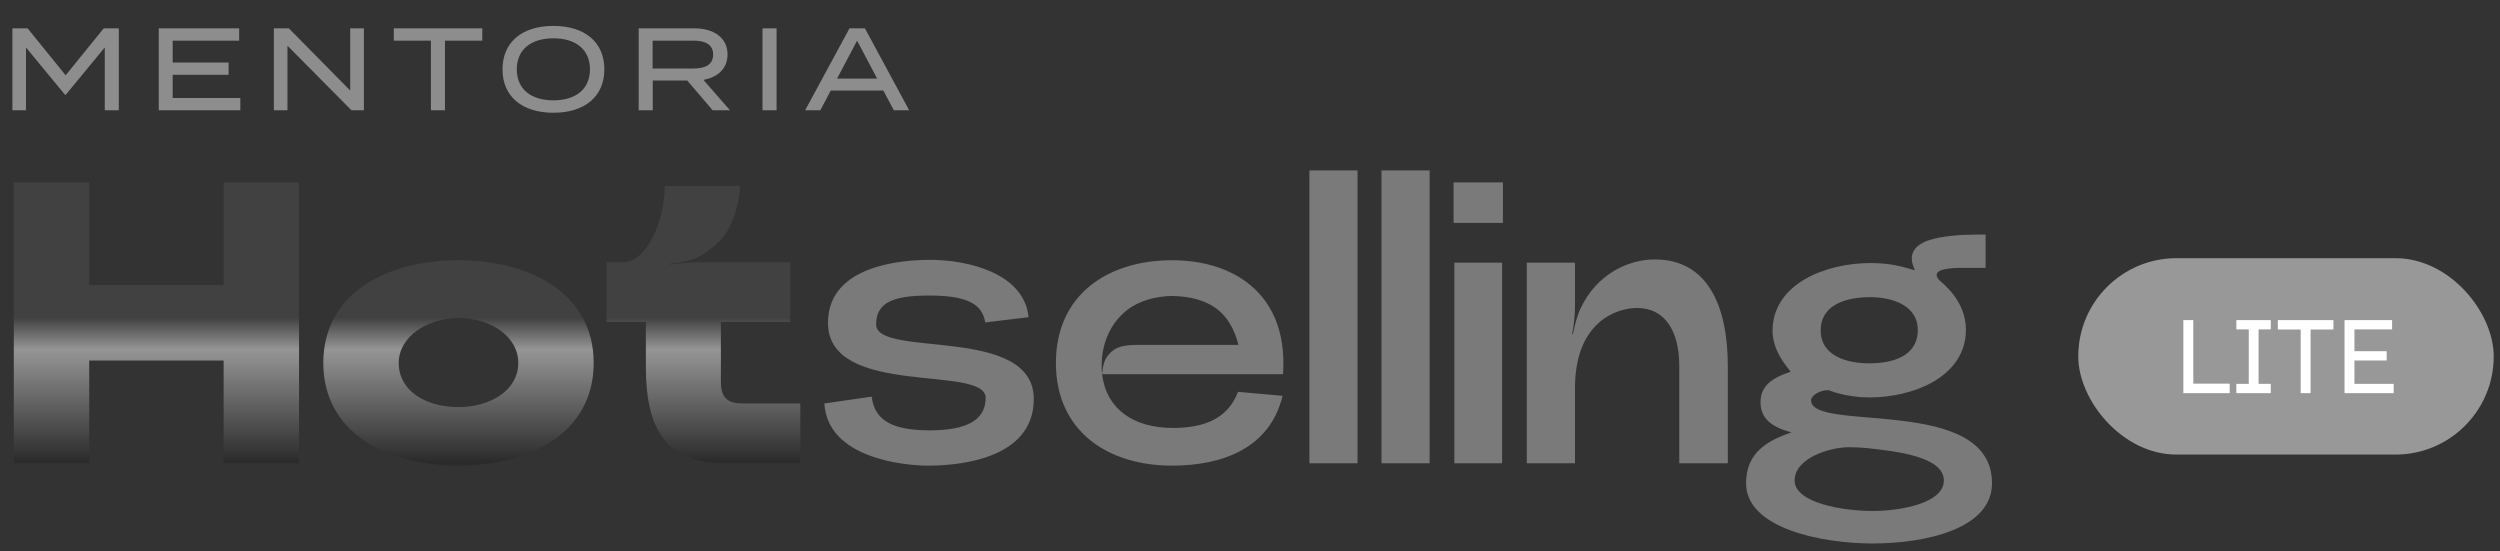 <svg xmlns="http://www.w3.org/2000/svg" width="340" height="75" viewBox="0 0 340 75" fill="none"><rect x="0" y="0" width="340" height="75" fill="#333333" stroke="none"/><path d="M30.412 38.776V24.808H40.669V63H30.412V49.033H12.134V63H1.877V24.808H12.134V38.776H30.412ZM80.742 49.36C80.742 58.799 72.176 63.327 62.355 63.327C52.535 63.327 43.969 58.799 43.969 49.36C43.969 39.921 52.535 35.393 62.355 35.393C72.176 35.393 80.742 39.976 80.742 49.36ZM70.485 49.36C70.485 45.705 66.666 43.249 62.355 43.249C58.154 43.249 54.226 45.759 54.226 49.36C54.226 53.125 57.827 55.362 62.355 55.362C66.72 55.362 70.485 53.07 70.485 49.36ZM94.767 35.666H107.479V43.795H98.04V51.979C98.04 54.38 99.295 54.871 100.987 54.871H108.843V63H98.422C90.566 63 87.838 58.253 87.838 49.96V43.795H82.491V35.666H84.728C88.001 35.666 90.402 29.991 90.402 25.299H100.659C100.605 26.009 100.55 26.718 100.387 27.427C100.114 28.682 99.677 30.21 98.75 31.683C97.713 33.21 96.022 34.411 94.658 35.12C93.621 35.556 92.148 35.72 91.057 35.884V35.993C92.148 35.829 93.621 35.666 94.767 35.666Z" fill="url(#paint0_linear_3890_587)"></path><path d="M112.115 54.871L118.553 53.943C118.935 57.38 121.718 58.526 126.464 58.526C131.429 58.526 134.048 57.162 134.048 54.107C134.048 49.524 112.606 54.161 112.606 43.904C112.606 35.993 122.863 35.338 126.519 35.338C131.484 35.338 139.286 37.084 139.886 43.14L133.994 43.849C133.557 41.067 130.993 40.194 126.355 40.194C121.609 40.194 119.153 41.067 119.153 44.122C119.153 48.76 140.595 44.122 140.595 54.27C140.595 62.618 129.956 63.327 126.246 63.327C122.863 63.327 112.552 62.291 112.115 54.871ZM174.54 49.36C174.54 50.178 174.54 50.178 174.485 50.888H149.879C150.479 55.689 154.189 58.199 159.536 58.199C163.573 58.199 166.956 57.053 168.374 53.288L174.431 53.834C172.685 61.036 166.137 63.327 159.372 63.327C150.861 63.327 143.604 58.799 143.604 49.36C143.604 39.921 150.861 35.393 159.372 35.393C167.883 35.393 174.54 39.976 174.54 49.36ZM159.536 40.249C157.081 40.249 154.353 41.012 152.607 42.758C150.806 44.504 149.824 46.959 149.824 49.742C149.824 50.124 149.824 50.506 149.879 50.888C150.042 48.978 150.533 48.378 151.297 47.723C152.061 47.069 153.316 46.905 154.625 46.905H168.429C167.283 42.376 164.446 40.412 159.536 40.249ZM178.077 63V23.171H184.624V63H178.077ZM187.881 63V23.171H194.428V63H187.881ZM204.395 30.319H197.684V24.808H204.395V30.319ZM197.794 35.72H204.286V63H197.794V35.72ZM214.959 41.94C217.141 37.302 221.397 35.284 225.053 35.284C232.254 35.284 234.982 41.613 234.982 49.797V63H228.381V49.797C228.381 44.832 226.307 41.885 222.652 41.885C219.815 41.885 214.195 43.795 214.195 52.797V63H207.648V35.72H214.195V41.776C214.195 42.867 214.031 44.341 213.813 45.432H213.922C214.141 44.341 214.468 42.977 214.959 41.94ZM237.467 65.728C237.467 61.527 240.359 59.945 243.633 58.799C240.686 58.035 239.432 56.726 239.432 54.707C239.432 52.579 240.85 51.433 243.524 50.56C243.524 50.397 241.068 48.051 241.068 44.995C241.068 38.612 248.27 35.775 254.381 35.775C256.891 35.775 258.364 36.157 260.437 36.757C260.164 36.157 260.001 35.666 260.001 35.175C260.001 34.465 260.273 33.429 262.183 32.719C264.093 32.065 266.711 31.901 269.058 31.901H270.04V36.429H266.548C265.948 36.429 264.856 36.484 264.147 36.702C263.438 36.92 263.383 37.248 263.383 37.411C263.383 37.63 263.492 37.848 263.765 38.121C264.093 38.448 267.366 40.849 267.366 44.832C267.366 51.215 260.273 54.052 254.217 54.052C252.744 54.052 251.216 53.834 249.852 53.452C249.252 53.288 248.761 53.07 248.707 53.07H248.543C247.506 53.07 246.306 53.779 246.306 54.434C246.306 58.908 270.913 53.616 270.913 65.728C270.913 71.893 261.965 73.912 254.654 73.912C247.834 73.912 237.467 71.893 237.467 65.728ZM254.217 49.415C257.327 49.415 260.819 48.487 260.819 44.886C260.819 41.449 257.218 40.412 254.326 40.412C251.271 40.412 247.616 41.34 247.616 44.941C247.616 48.487 251.326 49.415 254.217 49.415ZM254.708 69.493C258.418 69.493 264.365 68.456 264.365 65.346C264.365 62.072 257.818 61.363 253.781 60.927C253.181 60.872 252.144 60.818 251.489 60.818C248.87 60.818 244.069 62.291 244.069 65.346C244.069 68.401 250.616 69.493 254.708 69.493Z" fill="#7A7A7A"></path><path d="M14.105 3.856H16.159V15H14.248V6.451L8.947 12.883H8.836L3.534 6.451V15H1.688V3.856H3.757L8.931 10.24L14.105 3.856ZM23.484 13.328H32.685V15H21.589V3.856H32.526V5.528H23.484V8.505H31.093V10.176H23.484V13.328ZM47.627 3.856H49.489V15H47.802L39.093 6.212V15H37.247V3.856H39.285L47.627 12.309V3.856ZM65.592 3.856V5.528H60.513V15H58.603V5.528H53.556V3.856H65.592ZM75.266 15.334C70.984 15.334 68.341 13.105 68.341 9.428C68.341 5.751 70.984 3.522 75.266 3.522C79.549 3.522 82.192 5.751 82.192 9.428C82.192 13.105 79.549 15.334 75.266 15.334ZM75.266 13.647C78.291 13.647 80.234 12.134 80.234 9.428C80.234 6.722 78.291 5.209 75.266 5.209C72.242 5.209 70.284 6.722 70.284 9.428C70.284 12.134 72.226 13.647 75.266 13.647ZM99.28 15H96.924L93.469 10.956H88.772V15H86.862V3.856H94.44C97.035 3.856 98.945 5.098 98.945 7.406C98.945 9.333 97.608 10.511 95.666 10.861L99.28 15ZM88.757 9.317H94.313C95.905 9.317 96.987 8.807 96.987 7.422C96.987 6.037 95.905 5.528 94.313 5.528H88.757V9.317ZM105.612 15H103.701V3.856H105.612V15ZM121.564 15L120.131 12.309H112.983L111.566 15H109.497L115.53 3.856H117.632L123.65 15H121.564ZM113.843 10.686H119.288L116.565 5.528L113.843 10.686Z" fill="#8D8D8D"></path><rect x="282.643" y="35.113" width="56.503" height="26.708" rx="13.354" fill="#989898"></rect><path d="M296.938 53.467V43.535H298.286V52.176H303.237V53.467H296.938ZM304.144 53.467V52.204H305.832V44.798H304.144V43.535H308.826V44.798H307.166V52.204H308.826V53.467H304.144ZM312.892 53.467V44.812H309.785V43.535H317.347V44.812H314.239V53.467H312.892ZM318.856 53.467V43.535H325.326V44.798H320.204V47.763H324.588V49.026H320.204V52.204H325.539V53.467H318.856Z" fill="white"></path><defs><linearGradient id="paint0_linear_3890_587" x1="59.722" y1="25" x2="59.722" y2="62.843" gradientUnits="userSpaceOnUse"><stop offset="0.481" stop-color="#414141"></stop><stop offset="0.596" stop-color="#959595"></stop><stop offset="1" stop-color="#2B2B2B"></stop></linearGradient></defs></svg>
